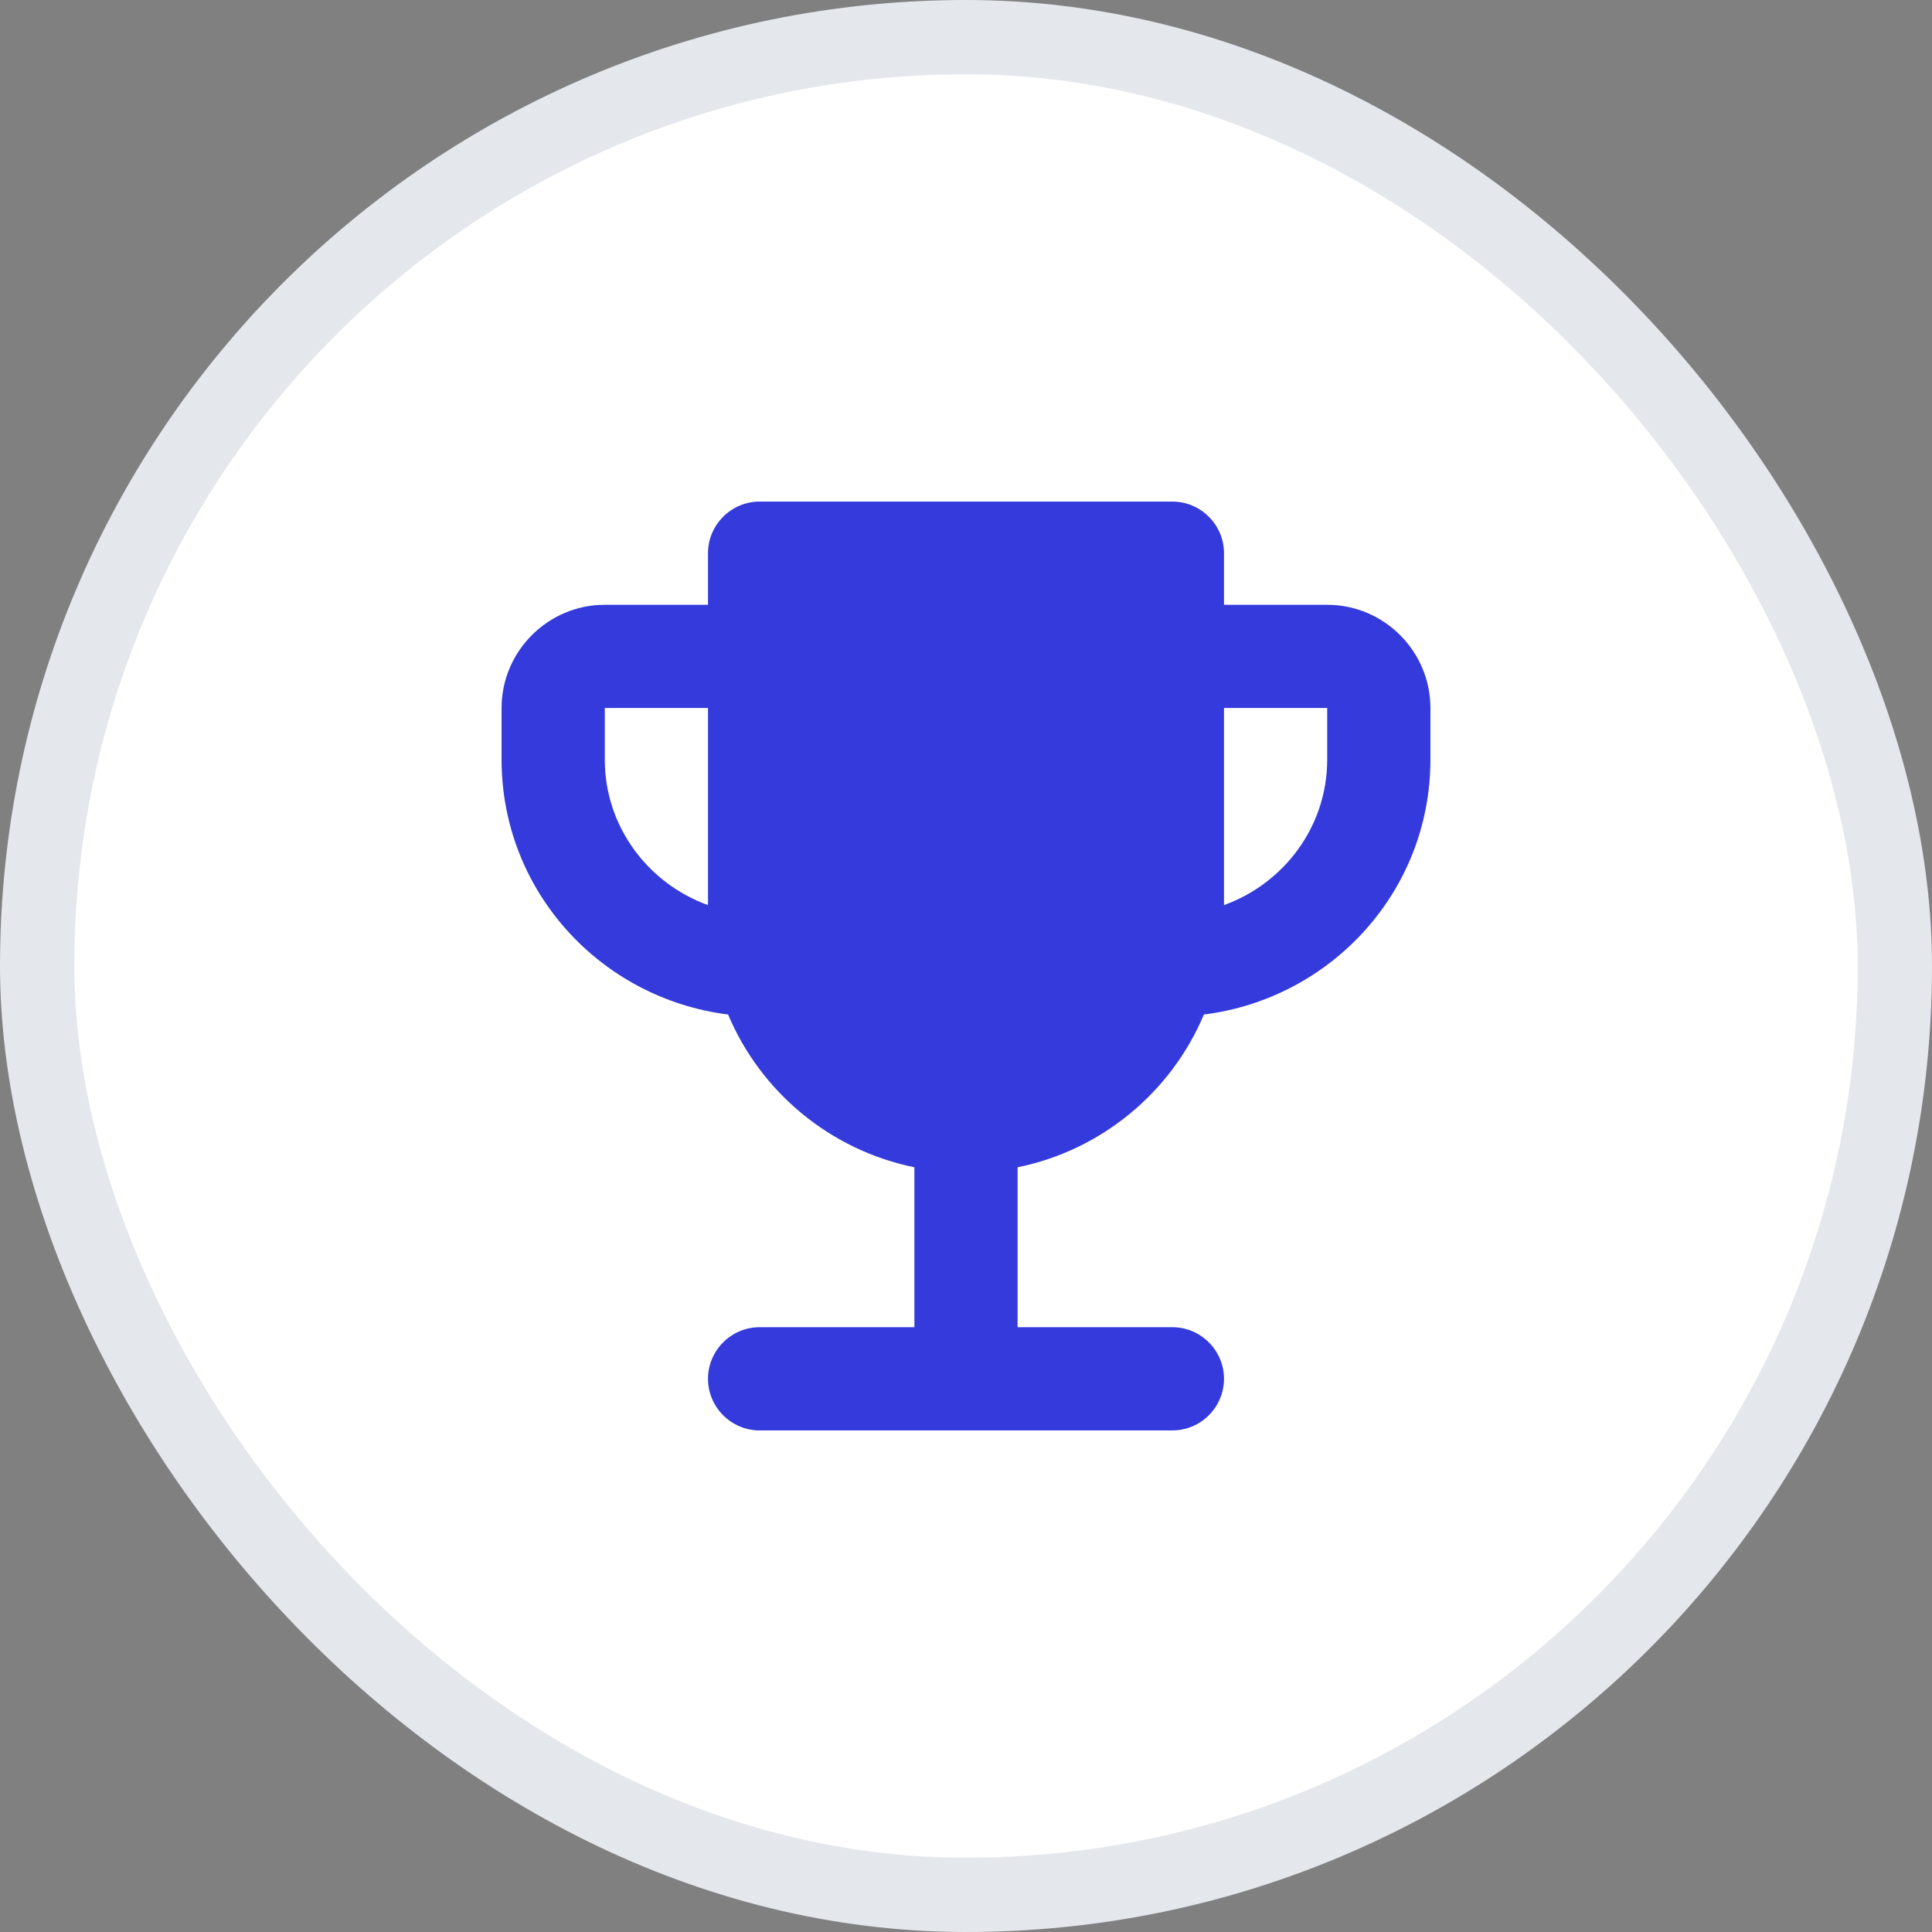 <?xml version="1.0" encoding="UTF-8"?>
<svg width="52px" height="52px" viewBox="0 0 52 52" version="1.1" xmlns="http://www.w3.org/2000/svg" xmlns:xlink="http://www.w3.org/1999/xlink">
    <rect x="0" y="0" width="52" height="52" fill="#808080" stroke="none"/>
    <title>6</title>
    <g id="Page-1" stroke="none" stroke-width="1" fill="none" fill-rule="evenodd">
        <g id="Desktop_Повышение-квалификации-трейдера_1440" transform="translate(-149, -1837)">
            <g id="Group-45" transform="translate(150, 1824)">
                <g id="6" transform="translate(0, 14)">
                    <rect id="Rectangle" stroke="#E4E7EC" stroke-width="2" fill="#FFFFFF" x="0" y="0" width="50" height="50" rx="25"></rect>
                    <g id="emoji_events_black_24dp" transform="translate(12.5, 12.5)" fill="#343ADB" fill-rule="nonzero">
                        <path d="M22.222,2.778 L19.444,2.778 L19.444,1.389 C19.444,0.625 18.819,0 18.056,0 L6.944,0 C6.181,0 5.556,0.625 5.556,1.389 L5.556,2.778 L2.778,2.778 C1.25,2.778 0,4.028 0,5.556 L0,6.944 C0,10.486 2.667,13.375 6.097,13.806 C6.972,15.889 8.847,17.458 11.111,17.917 L11.111,22.222 L6.944,22.222 C6.181,22.222 5.556,22.847 5.556,23.611 L5.556,23.611 C5.556,24.375 6.181,25 6.944,25 L18.056,25 C18.819,25 19.444,24.375 19.444,23.611 L19.444,23.611 C19.444,22.847 18.819,22.222 18.056,22.222 L13.889,22.222 L13.889,17.917 C16.153,17.458 18.028,15.889 18.903,13.806 C22.333,13.375 25,10.486 25,6.944 L25,5.556 C25,4.028 23.75,2.778 22.222,2.778 Z M2.778,6.944 L2.778,5.556 L5.556,5.556 L5.556,10.861 C3.944,10.278 2.778,8.75 2.778,6.944 Z M22.222,6.944 C22.222,8.75 21.056,10.278 19.444,10.861 L19.444,5.556 L22.222,5.556 L22.222,6.944 Z" id="Shape"></path>
                    </g>
                </g>
            </g>
        </g>
    </g>
</svg>